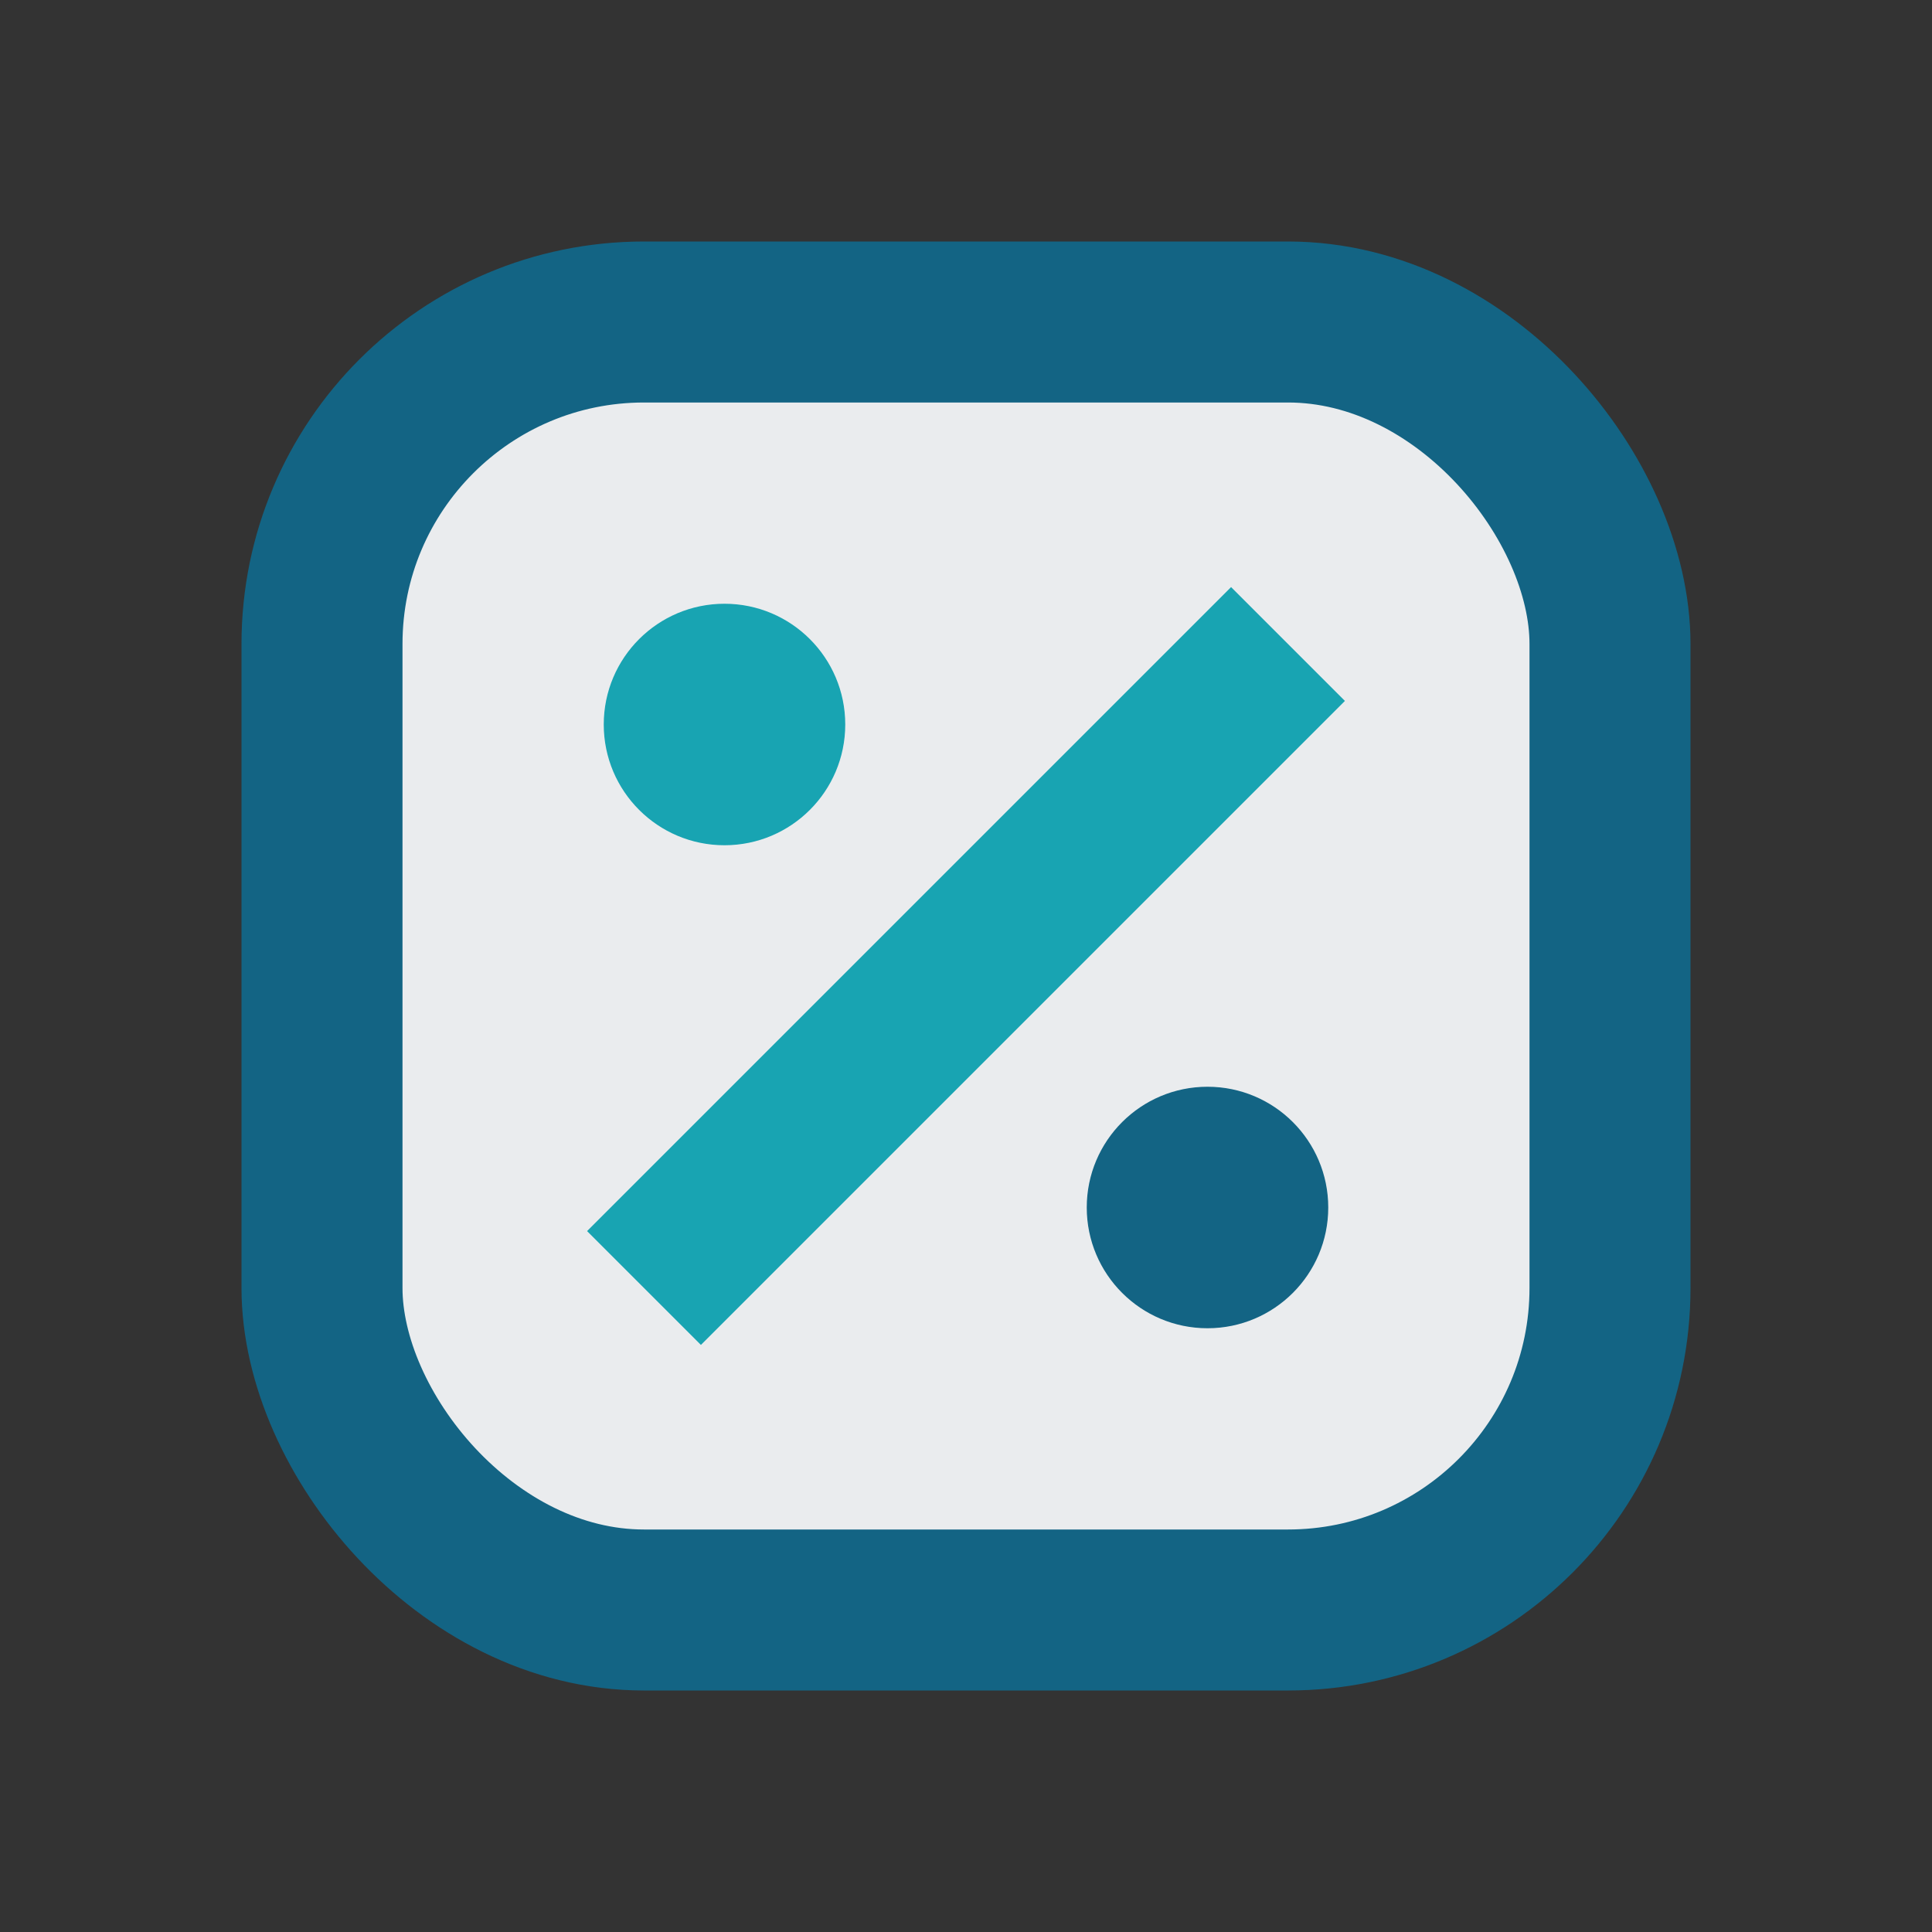 <?xml version="1.0" encoding="UTF-8"?>
<svg xmlns="http://www.w3.org/2000/svg" width="24" height="24" viewBox="0 0 24 24"><rect x="0" y="0" width="24" height="24" fill="#333333" stroke="none"/><rect x="4" y="4" width="16" height="16" rx="4" fill="#EAECEE" stroke="#136484" stroke-width="2"/><path d="M8 16l8-8" stroke="#18A4B2" stroke-width="2"/><circle cx="9" cy="9" r="1.5" fill="#18A4B2"/><circle cx="15" cy="15" r="1.5" fill="#136484"/></svg>